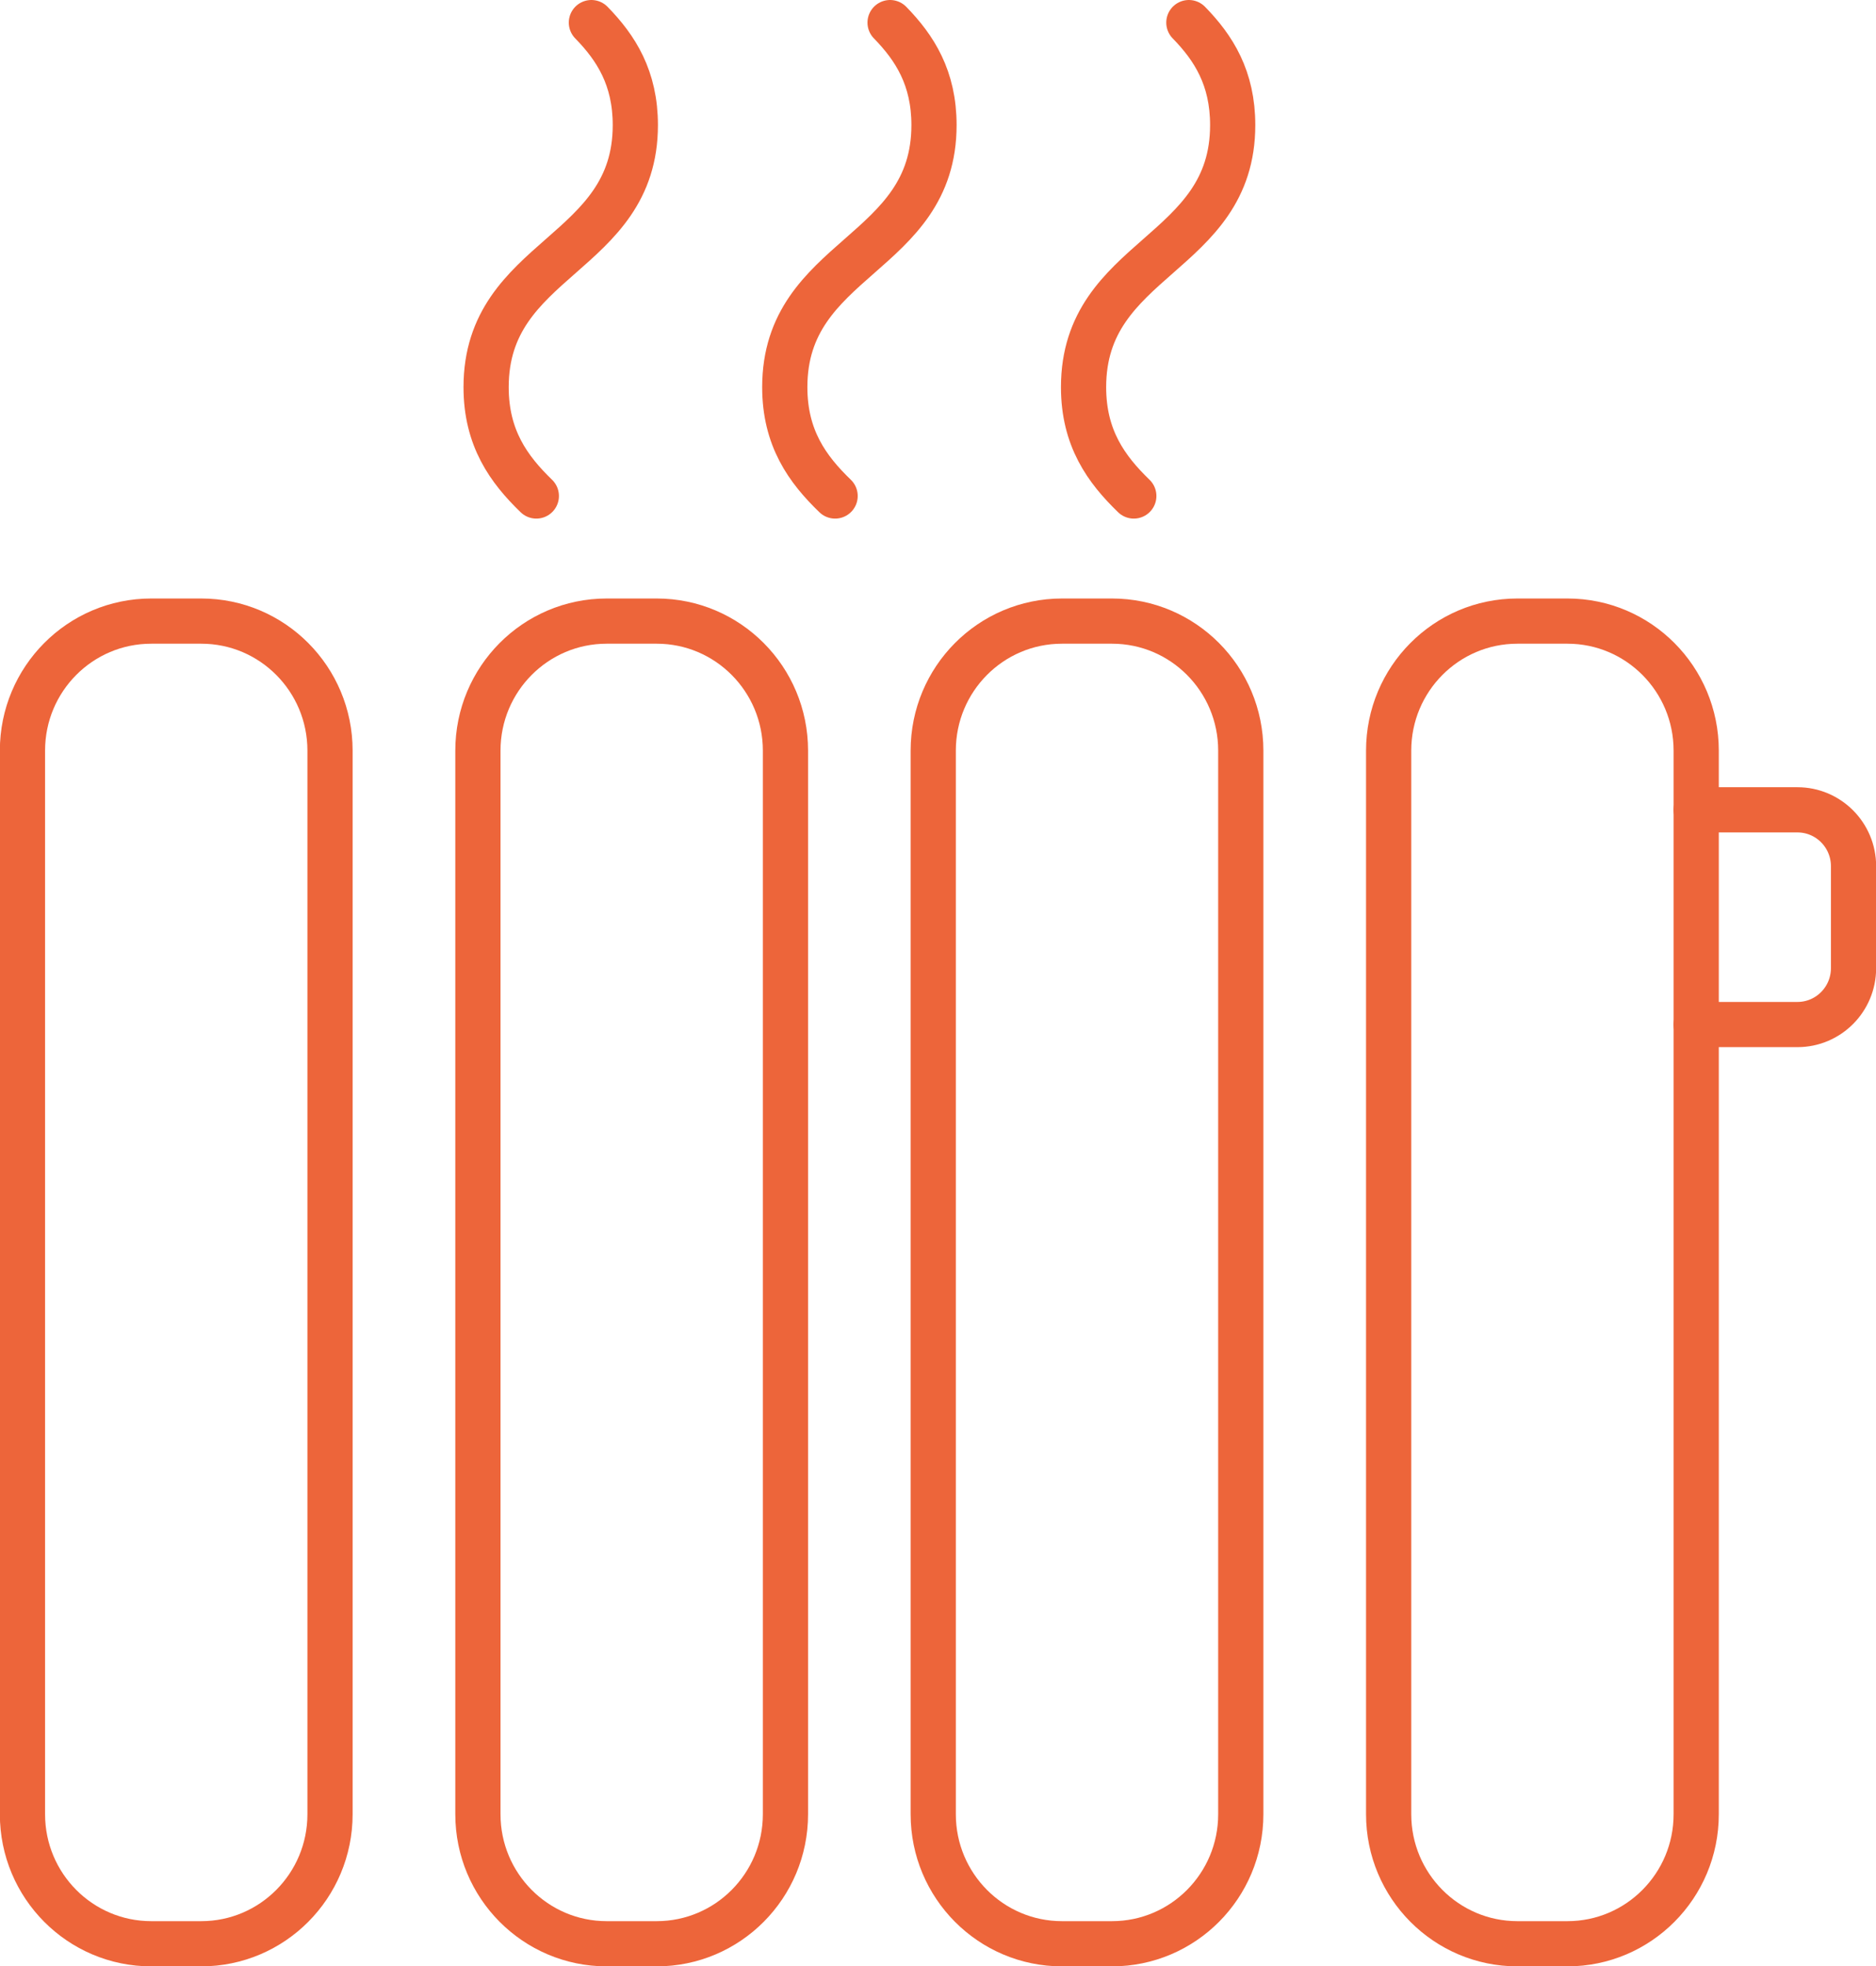 <?xml version="1.0" encoding="UTF-8"?>
<svg xmlns="http://www.w3.org/2000/svg" width="83" height="87" viewBox="0 0 83 87" fill="none">
  <g clip-path="url(#clip0_7_723)">
    <path d="M8.904 27.48H6.692C3.545 27.48 0.994 30.045 0.994 33.21V80.27C0.994 83.435 3.545 86 6.692 86H8.904C12.05 86 14.601 83.435 14.601 80.27V33.21C14.601 30.045 12.05 27.48 8.904 27.48Z" stroke="#ED653A" stroke-width="2" stroke-linecap="round" stroke-linejoin="round"></path>
    <path d="M29.054 27.48H26.841C23.695 27.48 21.144 30.045 21.144 33.21V80.27C21.144 83.435 23.695 86 26.841 86H29.054C32.2 86 34.751 83.435 34.751 80.27V33.21C34.751 30.045 32.2 27.48 29.054 27.48Z" stroke="#ED653A" stroke-width="2" stroke-linecap="round" stroke-linejoin="round"></path>
    <path d="M49.198 27.48H46.986C43.839 27.48 41.289 30.045 41.289 33.21V80.27C41.289 83.435 43.839 86 46.986 86H49.198C52.345 86 54.896 83.435 54.896 80.27V33.21C54.896 30.045 52.345 27.48 49.198 27.48Z" stroke="#ED653A" stroke-width="2" stroke-linecap="round" stroke-linejoin="round"></path>
    <path d="M69.348 27.48H67.135C63.989 27.48 61.438 30.045 61.438 33.21V80.27C61.438 83.435 63.989 86 67.135 86H69.348C72.494 86 75.045 83.435 75.045 80.27V33.21C75.045 30.045 72.494 27.48 69.348 27.48Z" stroke="#ED653A" stroke-width="2" stroke-linecap="round" stroke-linejoin="round"></path>
    <path d="M26.165 1C27.259 2.12 28.109 3.45 28.109 5.535C28.109 11.33 21.507 11.33 21.507 17.13C21.507 19.385 22.511 20.765 23.729 21.945" stroke="#ED653A" stroke-width="2" stroke-linecap="round" stroke-linejoin="round"></path>
    <path d="M39.38 1C40.473 2.12 41.323 3.45 41.323 5.535C41.323 11.33 34.721 11.33 34.721 17.13C34.721 19.385 35.725 20.765 36.948 21.945" stroke="#ED653A" stroke-width="2" stroke-linecap="round" stroke-linejoin="round"></path>
    <path d="M52.599 1C53.693 2.12 54.538 3.45 54.538 5.535C54.538 11.33 47.94 11.33 47.94 17.13C47.94 19.385 48.945 20.765 50.163 21.945" stroke="#ED653A" stroke-width="2" stroke-linecap="round" stroke-linejoin="round"></path>
    <path d="M75.045 35.83H79.525C80.892 35.83 82.006 36.945 82.006 38.325V42.835C82.006 44.21 80.897 45.33 79.525 45.33H75.045" stroke="#ED653A" stroke-width="2" stroke-linecap="round" stroke-linejoin="round"></path>
  </g>
  <defs>
    <clipPath id="clip0_7_723">
      <rect width="83" height="87" fill="white"></rect>
    </clipPath>
  </defs>
</svg>
